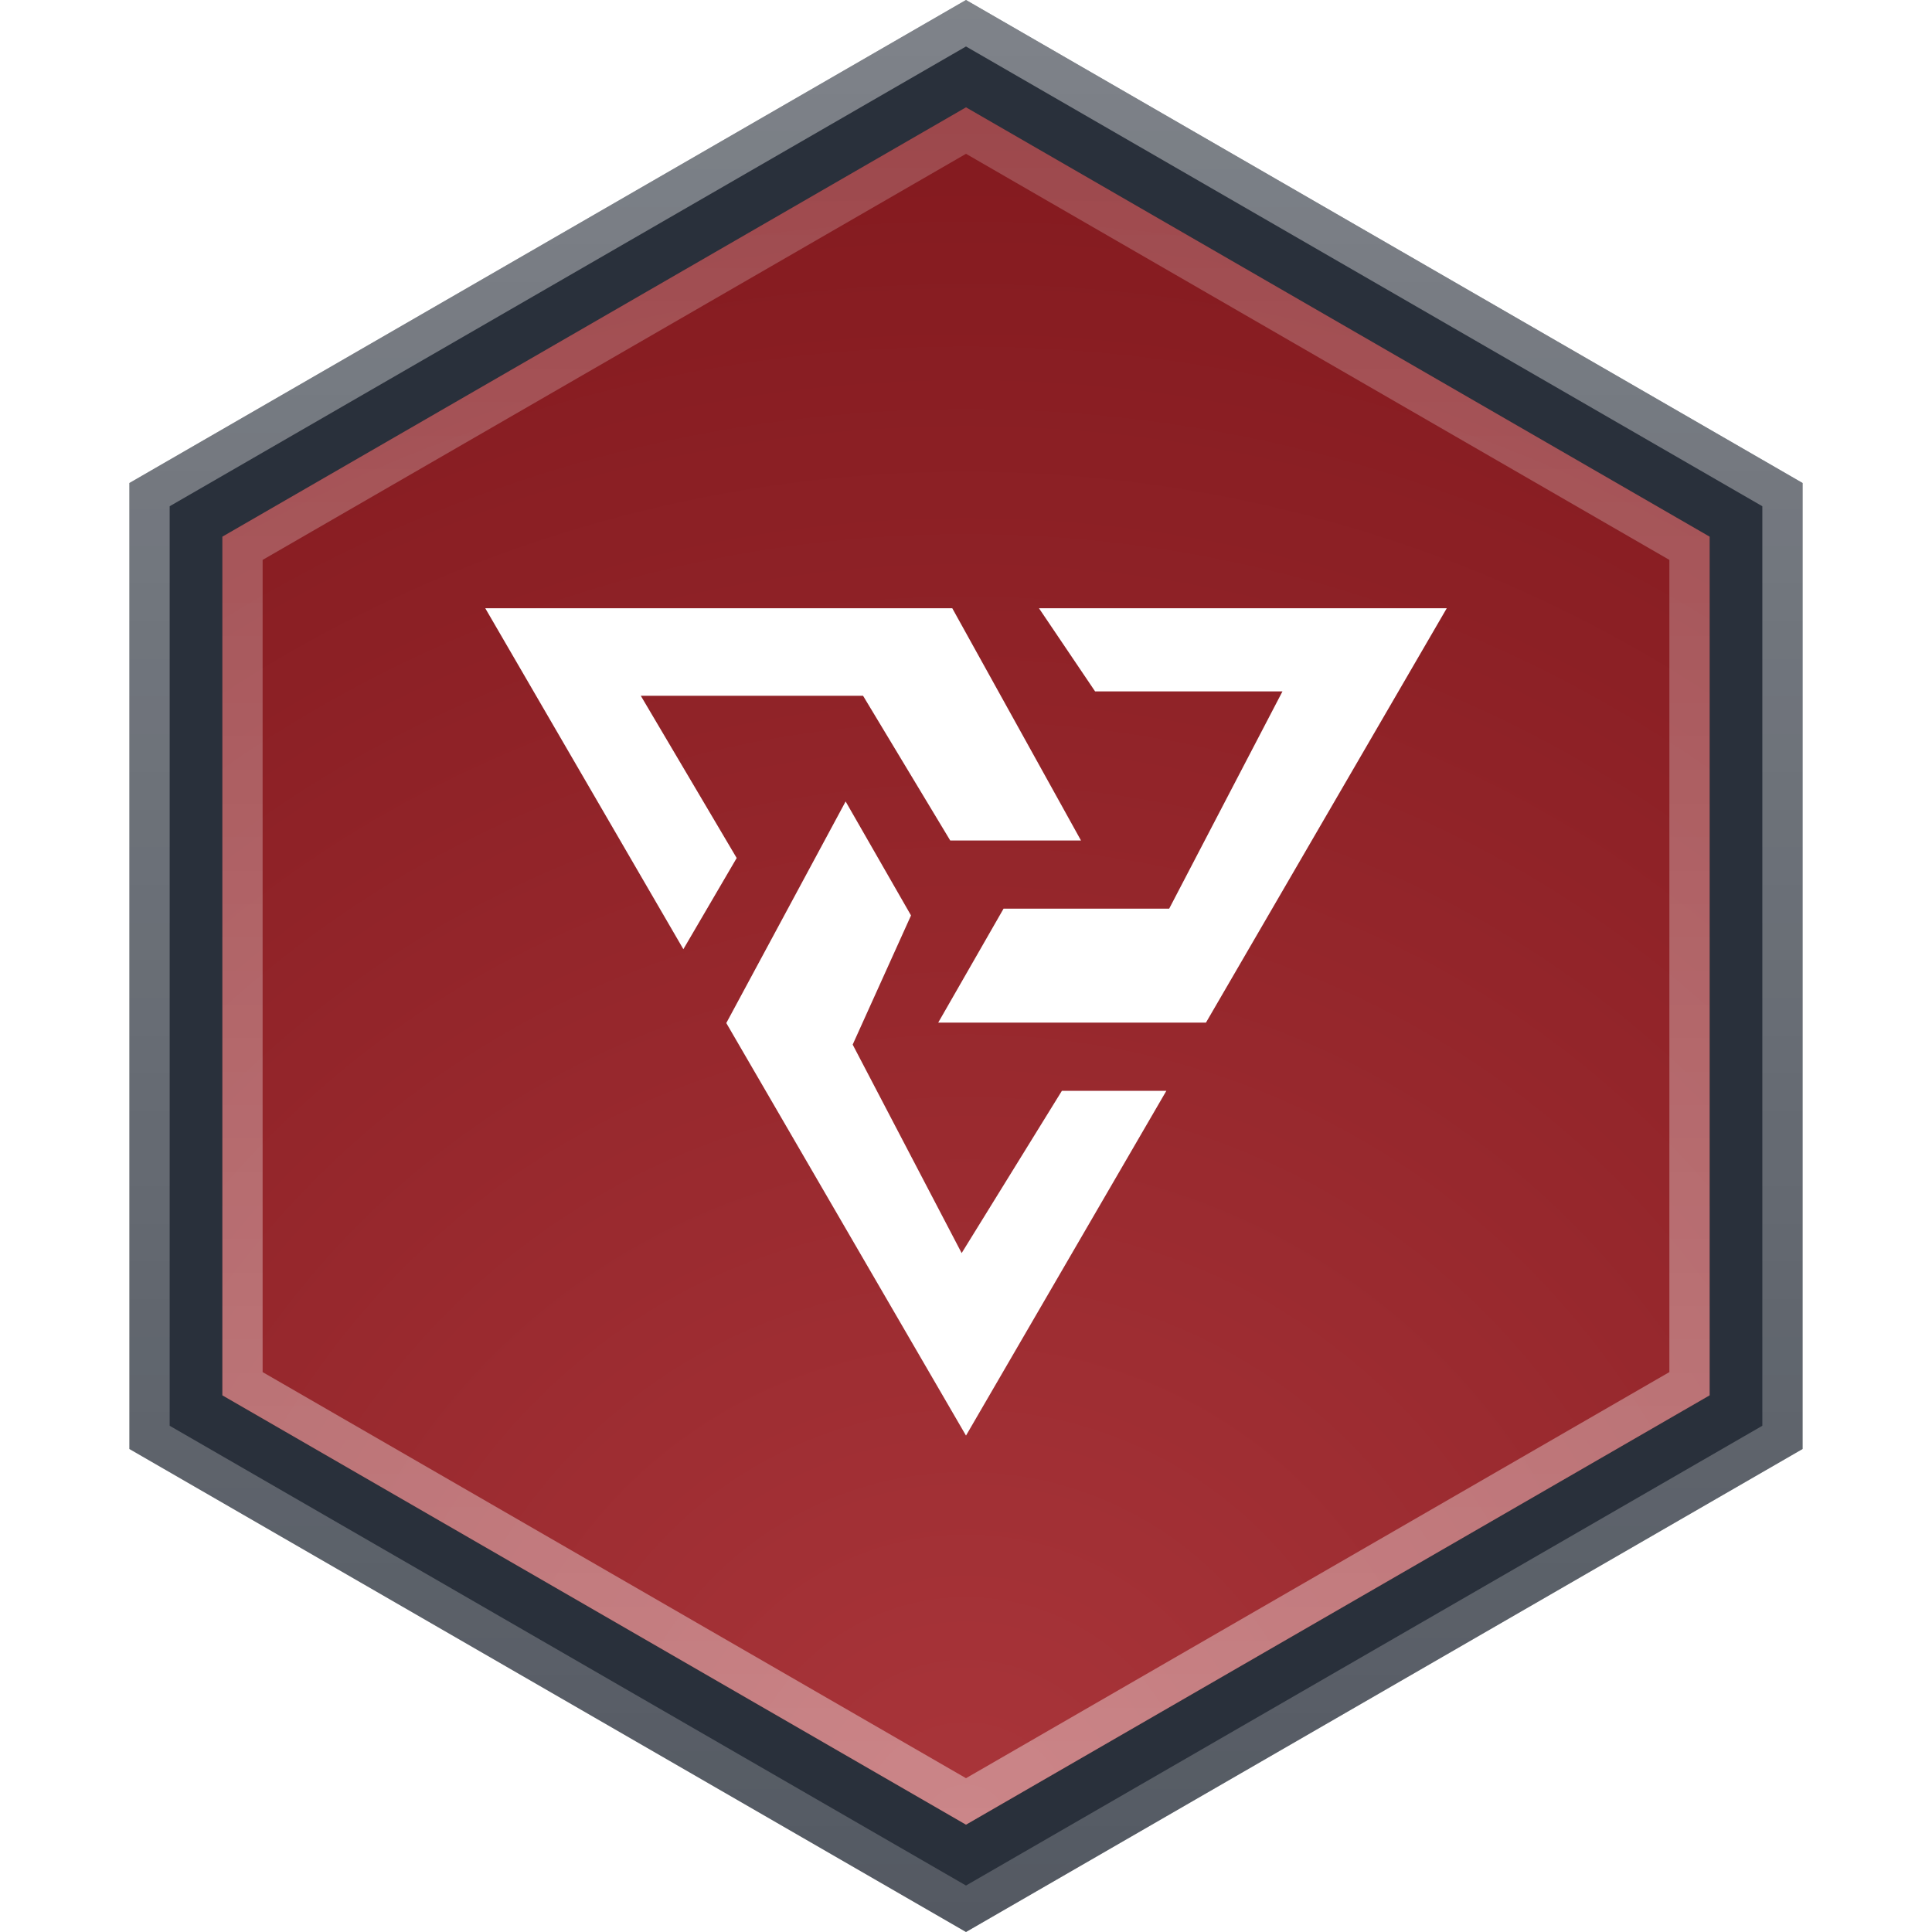 <svg width="72" height="72" viewBox="0 0 72 72" fill="none" xmlns="http://www.w3.org/2000/svg">
<g filter="url(#filter0_i_647_125)">
<path d="M36 72L4.823 54L4.823 18L36 4.48217e-06L67.177 18L67.177 54L36 72Z" fill="#29303B"/>
</g>
<path d="M66.427 53.567L36 71.134L5.573 53.567L5.573 18.433L36 0.866L66.427 18.433L66.427 53.567Z" stroke="url(#paint0_linear_647_125)" stroke-opacity="0.4" stroke-width="1.5"/>
<g filter="url(#filter1_i_647_125)">
<path d="M36 4L8.287 20L8.287 52L36 68L63.713 52L63.713 20L36 4Z" fill="url(#paint1_radial_647_125)" fill-opacity="0.6"/>
</g>
<path d="M62.963 20.433L36 4.866L9.037 20.433L9.037 51.567L36 67.134L62.963 51.567L62.963 20.433Z" stroke="url(#paint2_linear_647_125)" stroke-opacity="0.4" stroke-width="1.5"/>
<path fill-rule="evenodd" clip-rule="evenodd" d="M43.466 40.653H39.573L35.838 46.699L31.777 38.929L33.951 34.116L31.514 29.868L27.067 38.126L36 53.5L43.466 40.653ZM25.467 35.374L27.454 31.976L23.881 25.93H32.164L35.412 31.322H40.285L35.488 22.667H18.084L25.467 35.374ZM38.719 22.667L40.811 25.766H47.794L43.572 33.863H37.4L34.964 38.111H44.942L53.917 22.667H38.719Z" fill="white"/>
<defs>
<filter id="filter0_i_647_125" x="4.823" y="0" width="62.353" height="72" filterUnits="userSpaceOnUse" color-interpolation-filters="sRGB">
<feFlood flood-opacity="0" result="BackgroundImageFix"/>
<feBlend mode="normal" in="SourceGraphic" in2="BackgroundImageFix" result="shape"/>
<feColorMatrix in="SourceAlpha" type="matrix" values="0 0 0 0 0 0 0 0 0 0 0 0 0 0 0 0 0 0 127 0" result="hardAlpha"/>
<feOffset/>
<feGaussianBlur stdDeviation="8"/>
<feComposite in2="hardAlpha" operator="arithmetic" k2="-1" k3="1"/>
<feColorMatrix type="matrix" values="0 0 0 0 0 0 0 0 0 0 0 0 0 0 0 0 0 0 0.35 0"/>
<feBlend mode="normal" in2="shape" result="effect1_innerShadow_647_125"/>
</filter>
<filter id="filter1_i_647_125" x="8.287" y="4" width="55.426" height="64" filterUnits="userSpaceOnUse" color-interpolation-filters="sRGB">
<feFlood flood-opacity="0" result="BackgroundImageFix"/>
<feBlend mode="normal" in="SourceGraphic" in2="BackgroundImageFix" result="shape"/>
<feColorMatrix in="SourceAlpha" type="matrix" values="0 0 0 0 0 0 0 0 0 0 0 0 0 0 0 0 0 0 127 0" result="hardAlpha"/>
<feOffset/>
<feGaussianBlur stdDeviation="8"/>
<feComposite in2="hardAlpha" operator="arithmetic" k2="-1" k3="1"/>
<feColorMatrix type="matrix" values="0 0 0 0 0 0 0 0 0 0 0 0 0 0 0 0 0 0 0.35 0"/>
<feBlend mode="normal" in2="shape" result="effect1_innerShadow_647_125"/>
</filter>
<linearGradient id="paint0_linear_647_125" x1="36" y1="72" x2="36" y2="4.48217e-06" gradientUnits="userSpaceOnUse">
<stop offset="0.006" stop-color="white" stop-opacity="0.5"/>
<stop offset="1" stop-color="white"/>
</linearGradient>
<radialGradient id="paint1_radial_647_125" cx="0" cy="0" r="1" gradientUnits="userSpaceOnUse" gradientTransform="translate(36 68) rotate(-90) scale(69.6 69.406)">
<stop stop-color="#FF3939"/>
<stop offset="1" stop-color="#BB0707"/>
</radialGradient>
<linearGradient id="paint2_linear_647_125" x1="36" y1="4" x2="36" y2="68" gradientUnits="userSpaceOnUse">
<stop offset="0.006" stop-color="white" stop-opacity="0.5"/>
<stop offset="1" stop-color="white"/>
</linearGradient>
</defs>
</svg>
